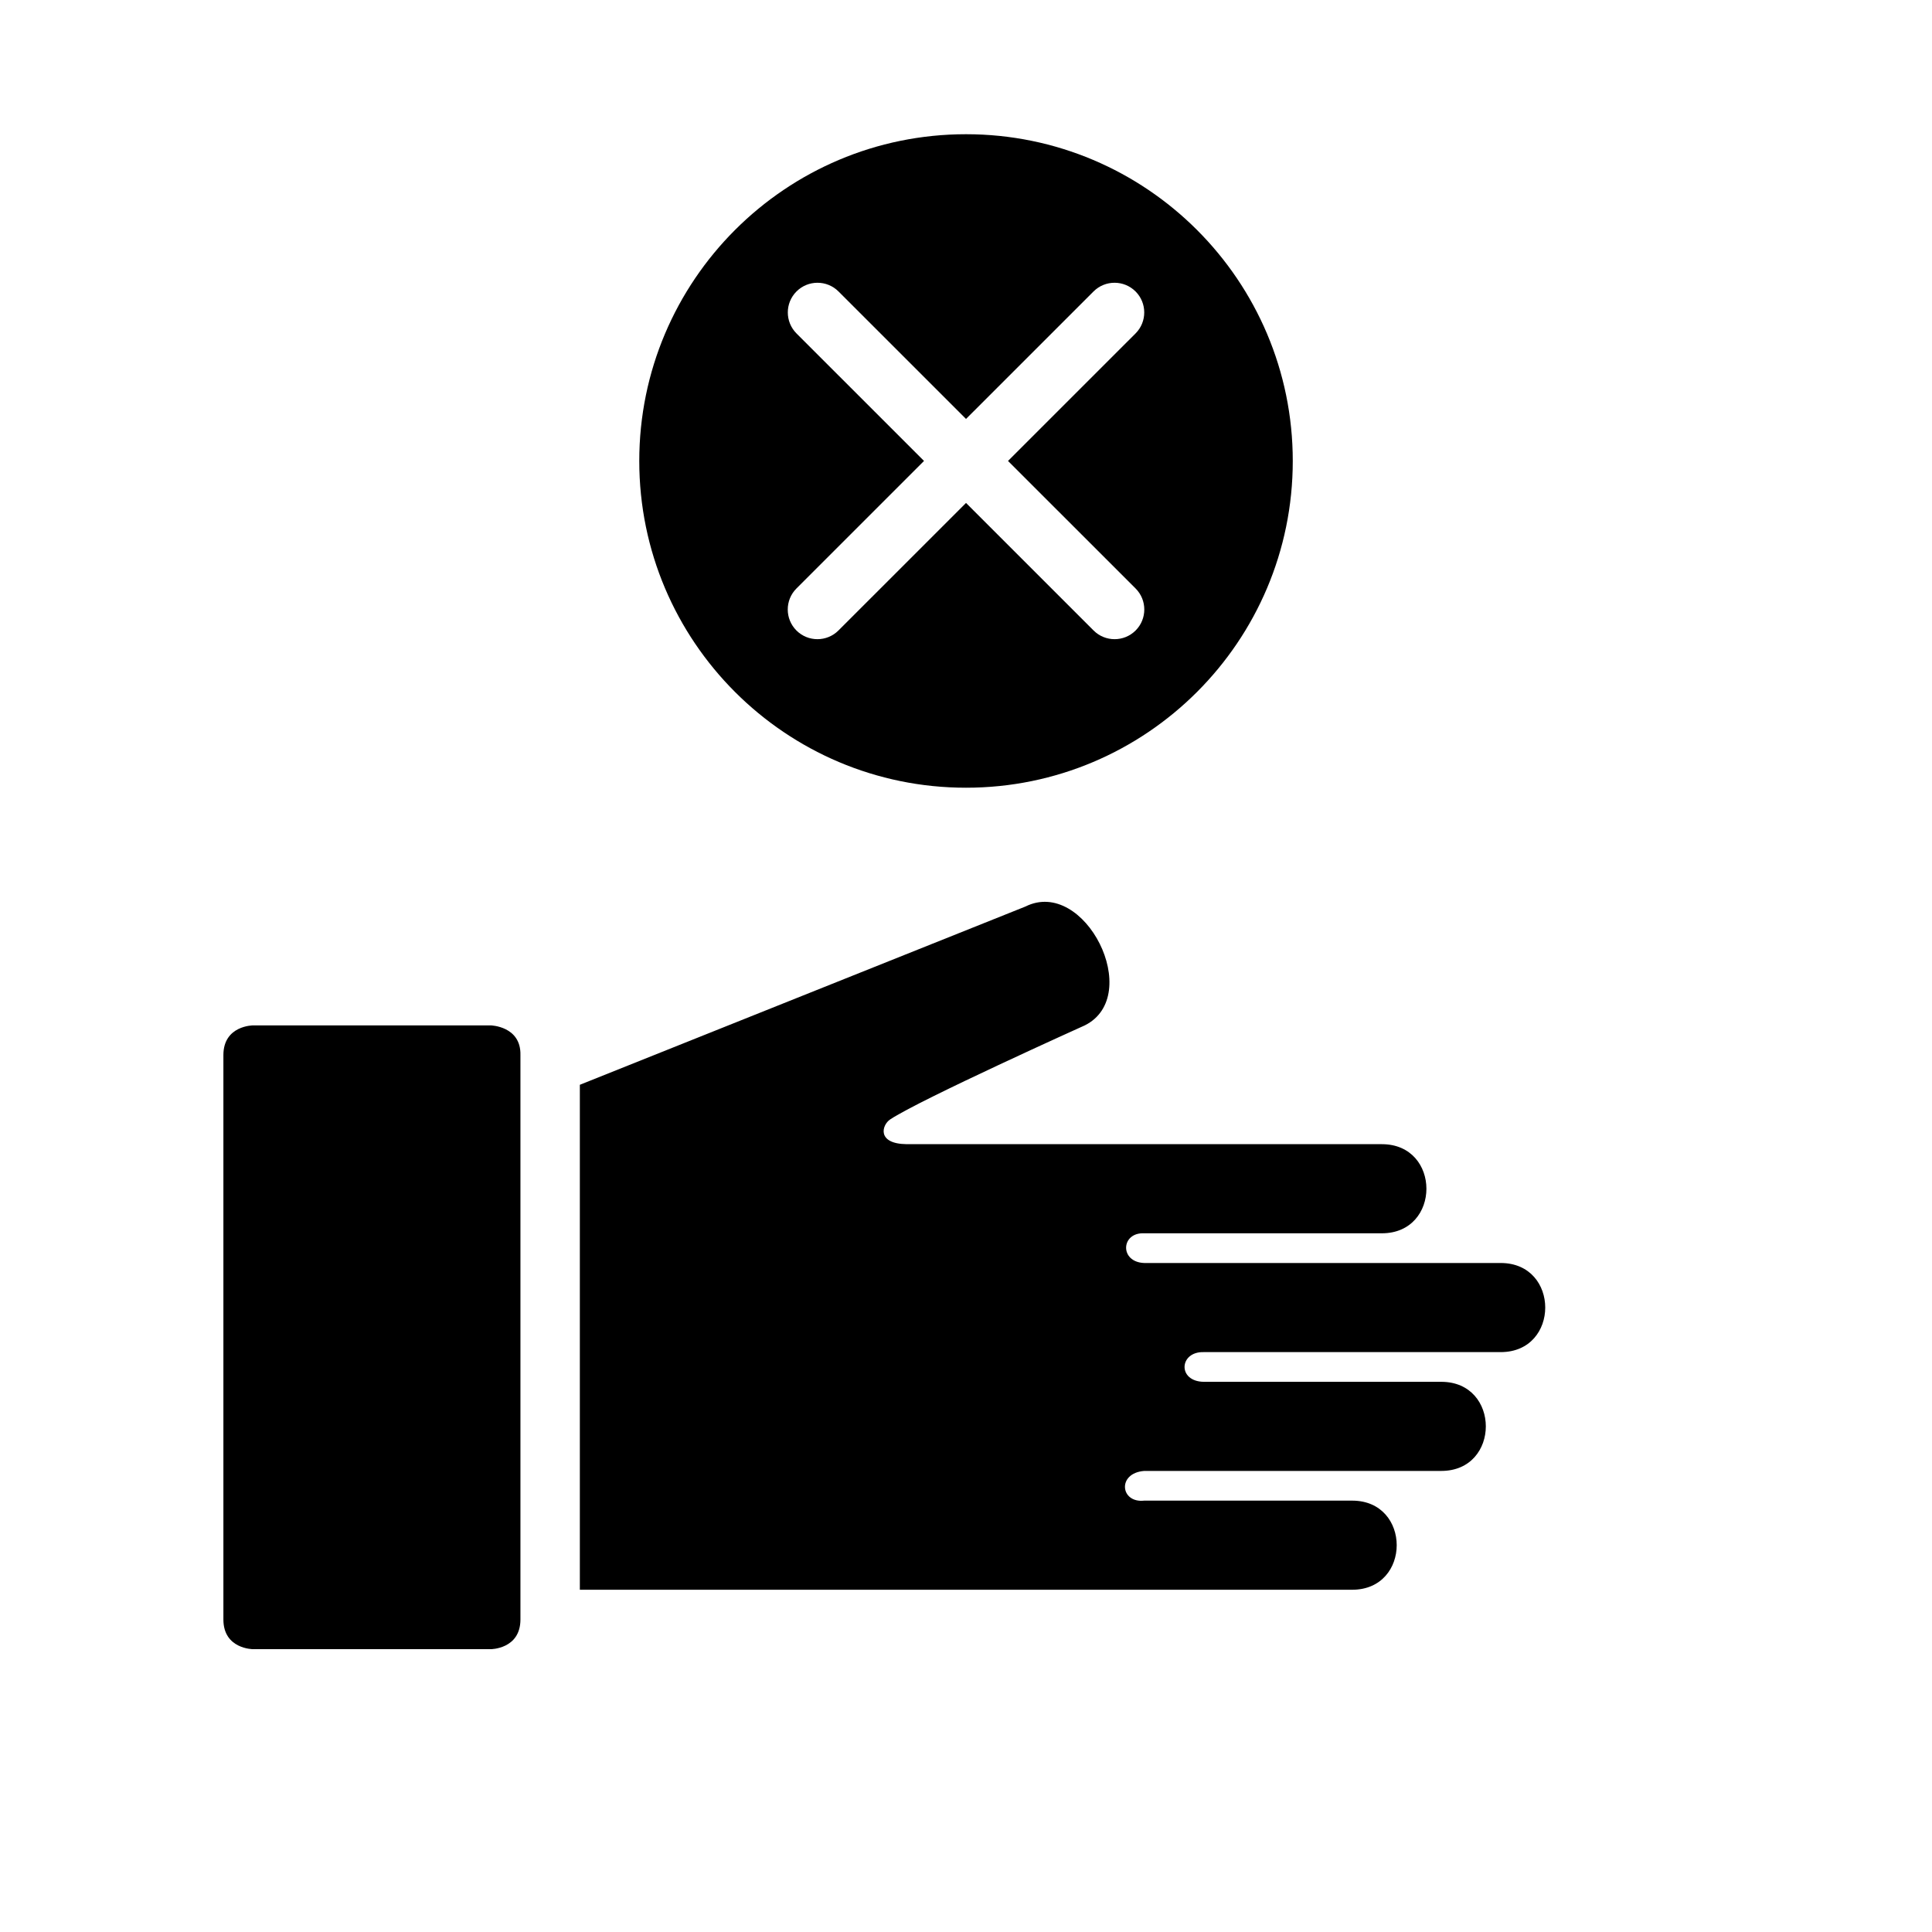 <?xml version="1.0" encoding="UTF-8"?>
<!-- Uploaded to: SVG Find, www.svgrepo.com, Generator: SVG Find Mixer Tools -->
<svg fill="#000000" width="800px" height="800px" version="1.1" viewBox="144 144 512 512" xmlns="http://www.w3.org/2000/svg">
 <path d="m274.05 581.05s7.871 0 7.871-7.871v-149.57c0.188-7.691-7.871-7.871-7.871-7.871h-62.977s-7.871 0-7.871 7.871v149.57c0 7.871 7.871 7.871 7.871 7.871zm23.617-149.57v133.82h204.67c15.742 0 15.742-23.617 0-23.617h-55.105c-6.359 0.707-7.242-7.32 0-7.871h78.719c15.746 0 15.746-23.617 0-23.617h-62.973c-7-0.125-6.481-8.039 0-7.871h78.719c15.742 0 15.742-23.617 0-23.617h-94.465c-6.582-0.227-6.219-8.164 0-7.871h62.977c15.742 0 15.742-23.617 0-23.617h-125.95c-7.996-0.109-6.551-5.094-4.367-6.551 7.871-5.25 51.602-24.938 51.602-24.938 15.742-7.871 0-39.359-15.746-31.488zm102.34-251.91c-47.793 0-86.594 38.801-86.594 86.594 0 47.789 38.801 86.59 86.594 86.59 47.789 0 86.59-38.801 86.59-86.59 0-47.793-38.801-86.594-86.59-86.594zm0 75.453 33.793-33.785c3.07-3.07 8.062-3.07 11.133 0 3.07 3.07 3.07 8.059 0 11.129l-33.797 33.789 33.812 33.801c3.07 3.07 3.07 8.062 0 11.133-3.07 3.066-8.062 3.066-11.133 0l-33.809-33.805-33.812 33.805c-3.07 3.066-8.059 3.066-11.129 0-3.07-3.07-3.07-8.062 0-11.133l33.809-33.801-33.793-33.789c-3.07-3.07-3.07-8.059 0-11.129 3.07-3.07 8.059-3.07 11.129 0z" fill-rule="evenodd"/>
</svg>